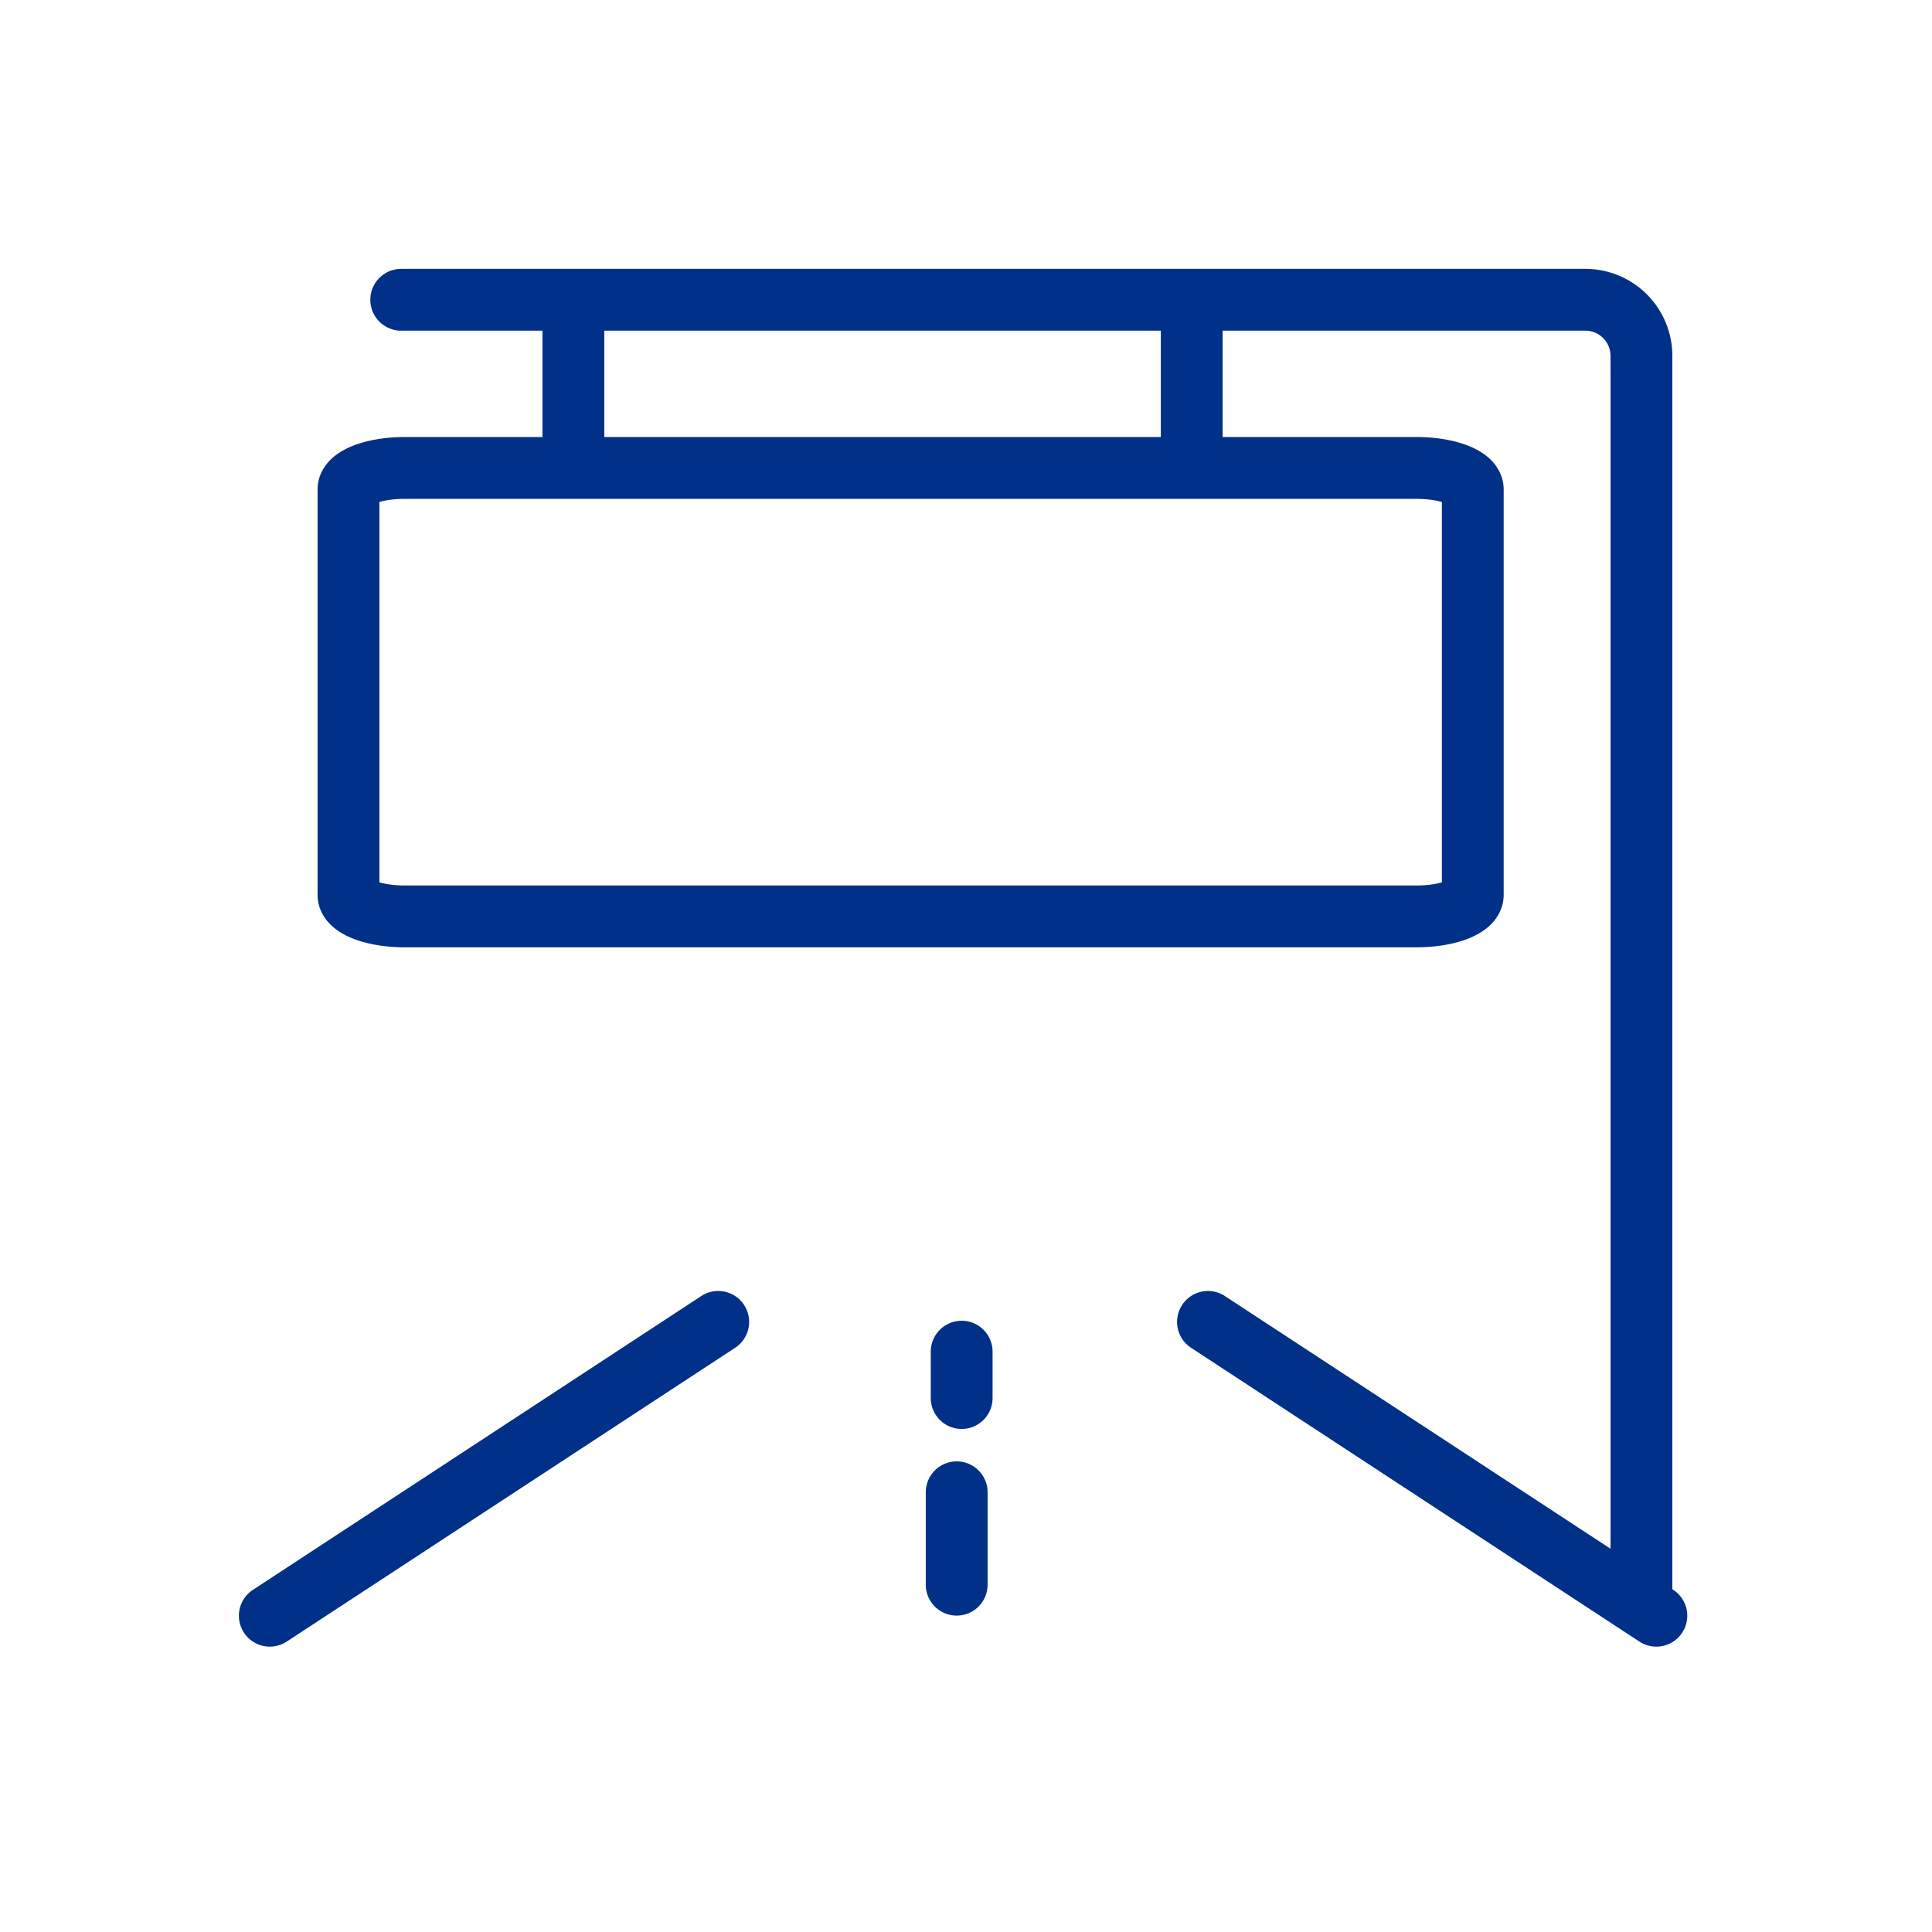 <svg width="125" height="125" fill="none" xmlns="http://www.w3.org/2000/svg"><path fill-rule="evenodd" clip-rule="evenodd" d="M23.96 19.395a2 2 0 0 1 2-2h76.605a5.64 5.64 0 0 1 3.984 1.646l.002.002a5.63 5.63 0 0 1 1.65 3.98v79.792a2 2 0 1 1-4 0V23.023a1.631 1.631 0 0 0-1.636-1.628h-23.46v6.88H91.65c1.185 0 2.349.182 3.288.542.464.178.976.438 1.407.829.431.391.942 1.072.942 2.024v26.226c0 .952-.51 1.633-.942 2.024-.431.391-.944.651-1.407.83-.94.36-2.103.54-3.288.54H26.184c-1.185 0-2.348-.18-3.288-.54-.463-.178-.975-.439-1.407-.83-.43-.39-.942-1.072-.942-2.024V31.67c0-.952.511-1.633.942-2.024.432-.39.944-.651 1.407-.829.94-.36 2.103-.541 3.288-.541h8.913v-6.881H25.96a2 2 0 0 1-2-2zm15.137 2v6.88h36.008v-6.88H39.096zm-12.913 10.88c-.682 0-1.248.09-1.637.204v24.608c.389.113.955.204 1.637.204h65.467c.682 0 1.249-.09 1.638-.204V32.48c-.39-.113-.956-.203-1.638-.203H26.184zm21.957 52.156a2 2 0 0 1-.576 2.77L18.553 106.21a2 2 0 0 1-2.192-3.346l29.011-19.01a2 2 0 0 1 2.77.577z" fill="#003087"/><path fill-rule="evenodd" clip-rule="evenodd" d="M76.483 84.431a2 2 0 0 1 2.77-.576l29.009 19.009a2 2 0 0 1-2.192 3.346L77.06 87.2a2 2 0 0 1-.577-2.769zM62.22 85.453a2 2 0 0 1 2 2v3a2 2 0 1 1-4 0v-3a2 2 0 0 1 2-2zm-.322 9.098a2 2 0 0 1 2 2v5.978a2 2 0 1 1-4 0v-5.978a2 2 0 0 1 2-2z" fill="#003087"/></svg>